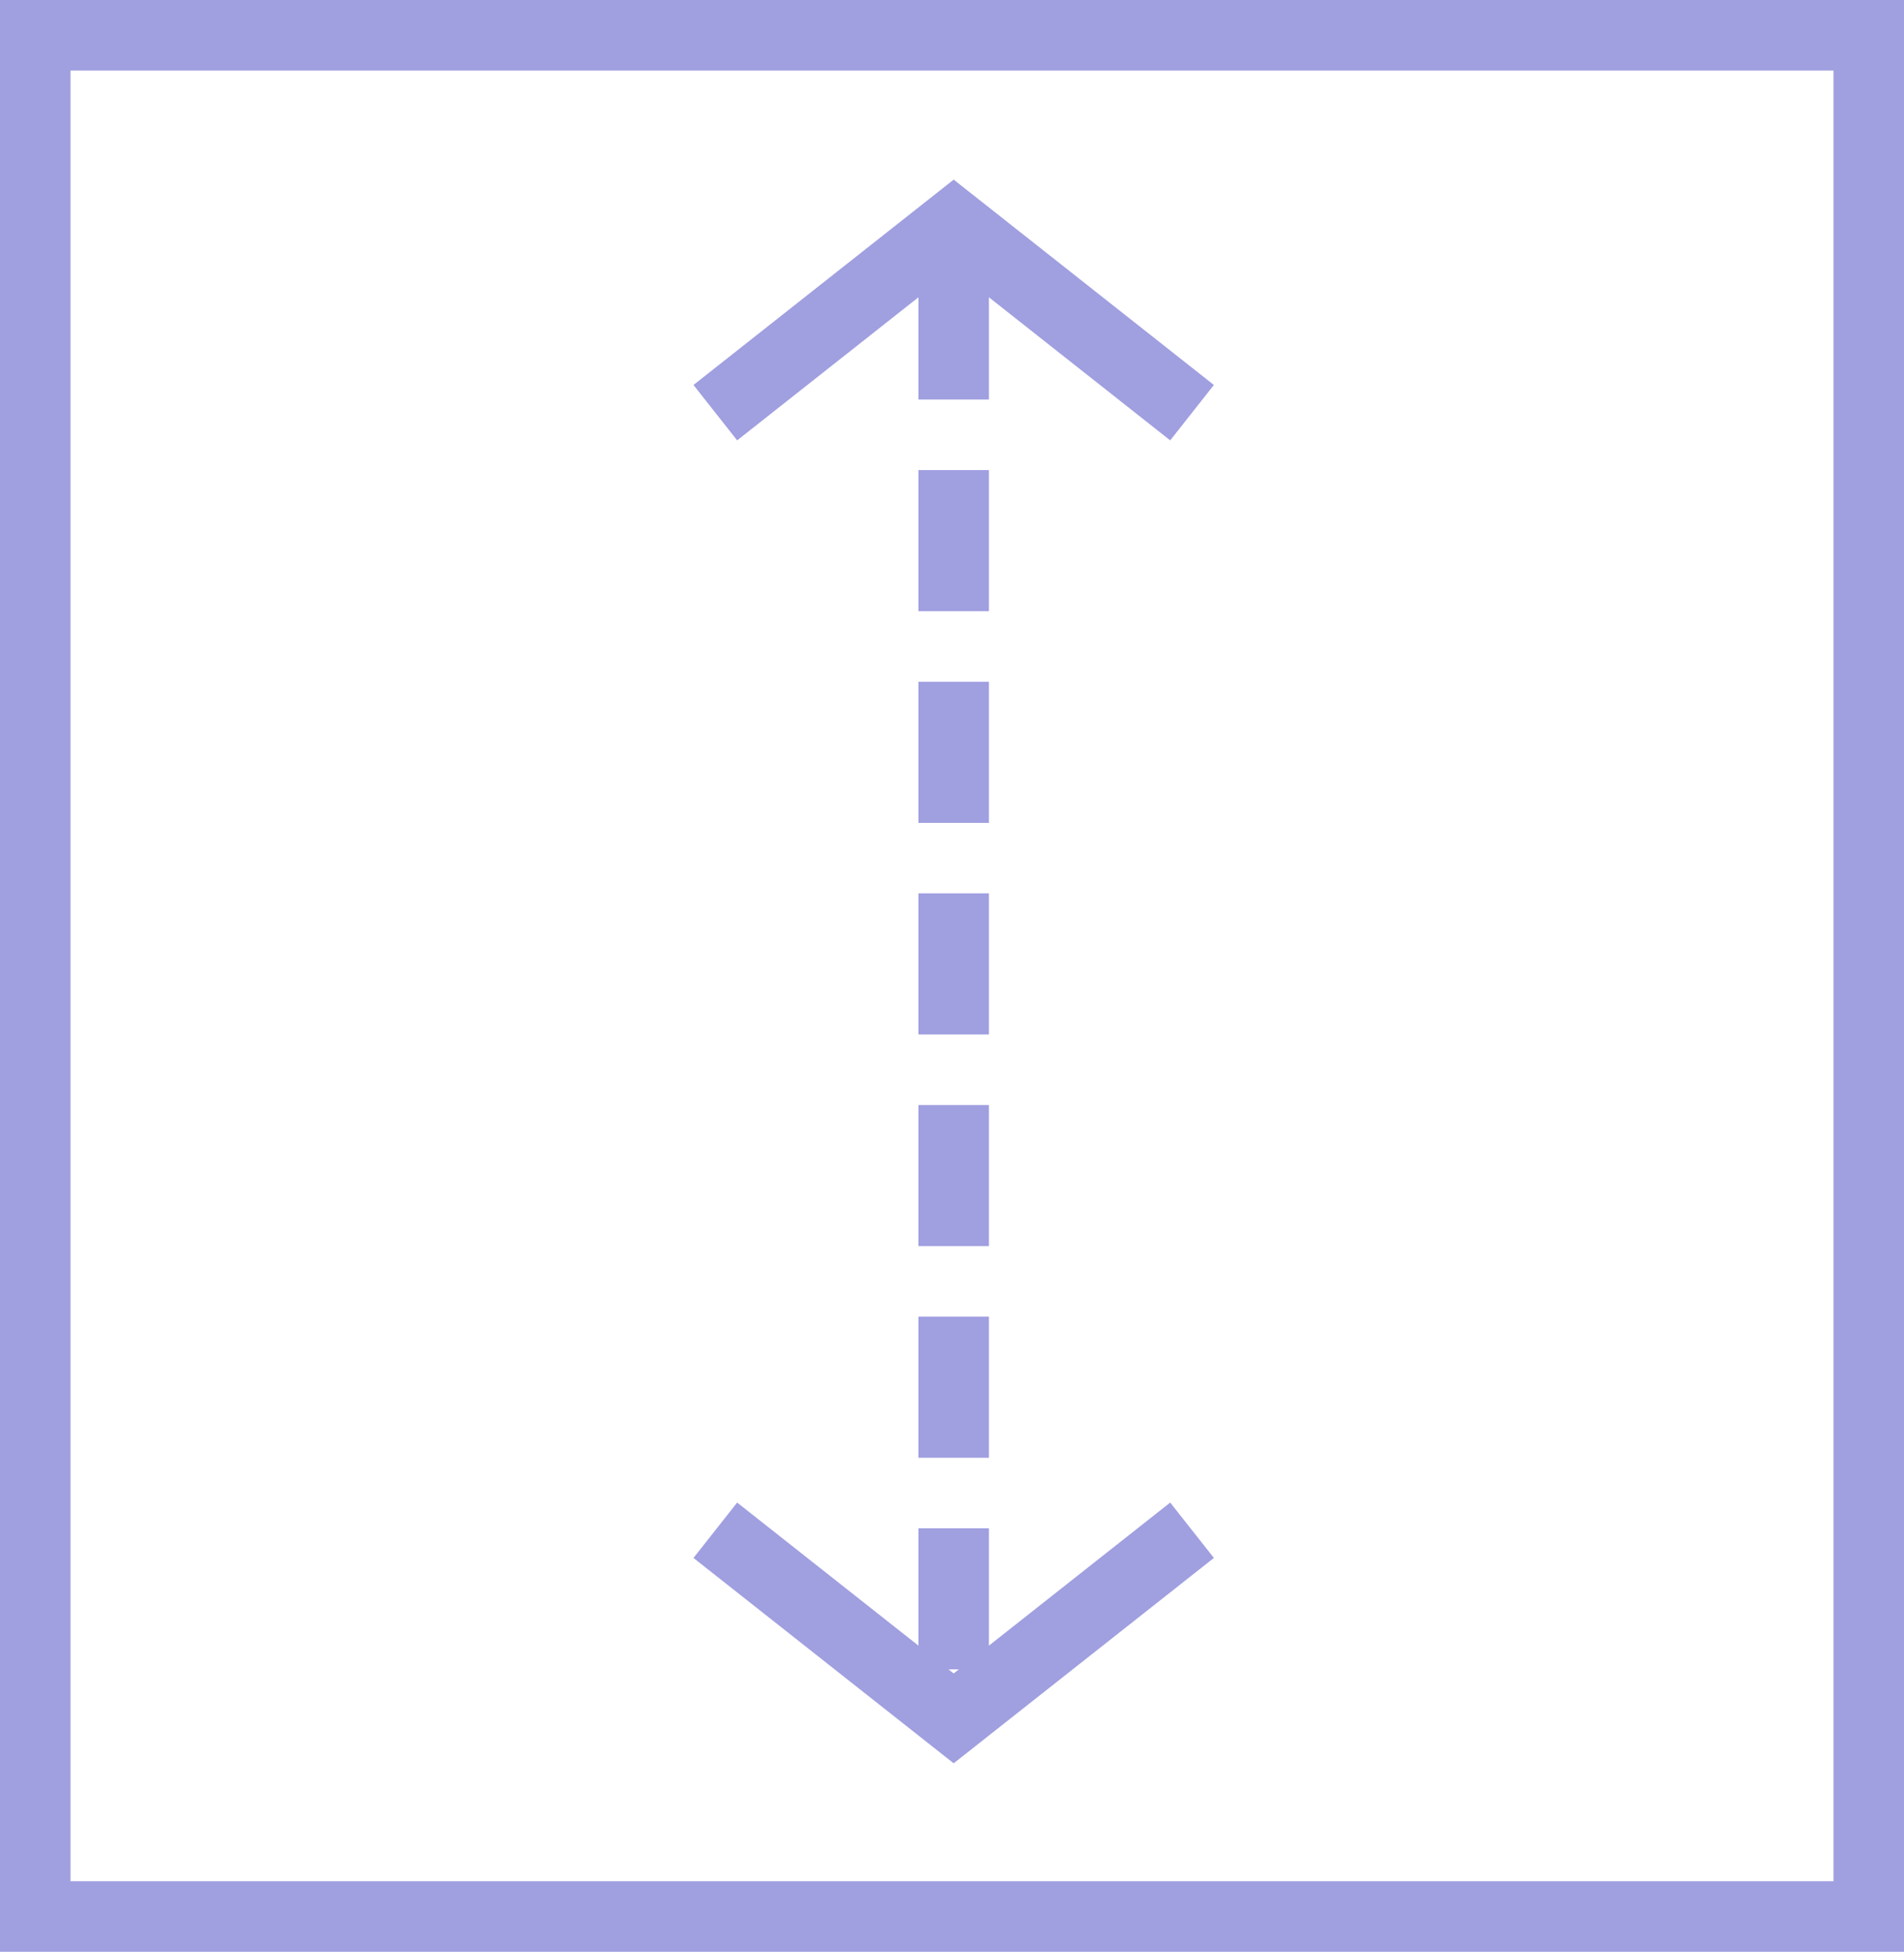 <?xml version="1.0" encoding="UTF-8"?>
<svg xmlns="http://www.w3.org/2000/svg" width="81" height="83" viewBox="0 0 81 83">
  <g id="Floor_to_ceiling_height" data-name="Floor to ceiling height" transform="translate(3298 -4984)">
    <path id="Path_2428" data-name="Path 2428" d="M15.684,5.629l-10.14-8-10.141,8m0,47.525,10.14,8,10.141-8M5.544,61.528" transform="translate(-3262.972 4995.92)" fill="none" stroke="#a09fe0" stroke-width="3"></path>
    <path id="Path_2429" data-name="Path 2429" d="M0,0H61.34" transform="translate(-3257.429 4994.991) rotate(90)" fill="none" stroke="#a09fe0" stroke-width="3" stroke-dasharray="6 3"></path>
    <g id="Rectangle_561" data-name="Rectangle 561" transform="translate(-3298 4984)" fill="none" stroke="#a09fe0" stroke-width="3">
      <rect width="81" height="83" stroke="none"></rect>
      <rect x="1.5" y="1.5" width="78" height="80" fill="none"></rect>
    </g>
  </g>
</svg>
